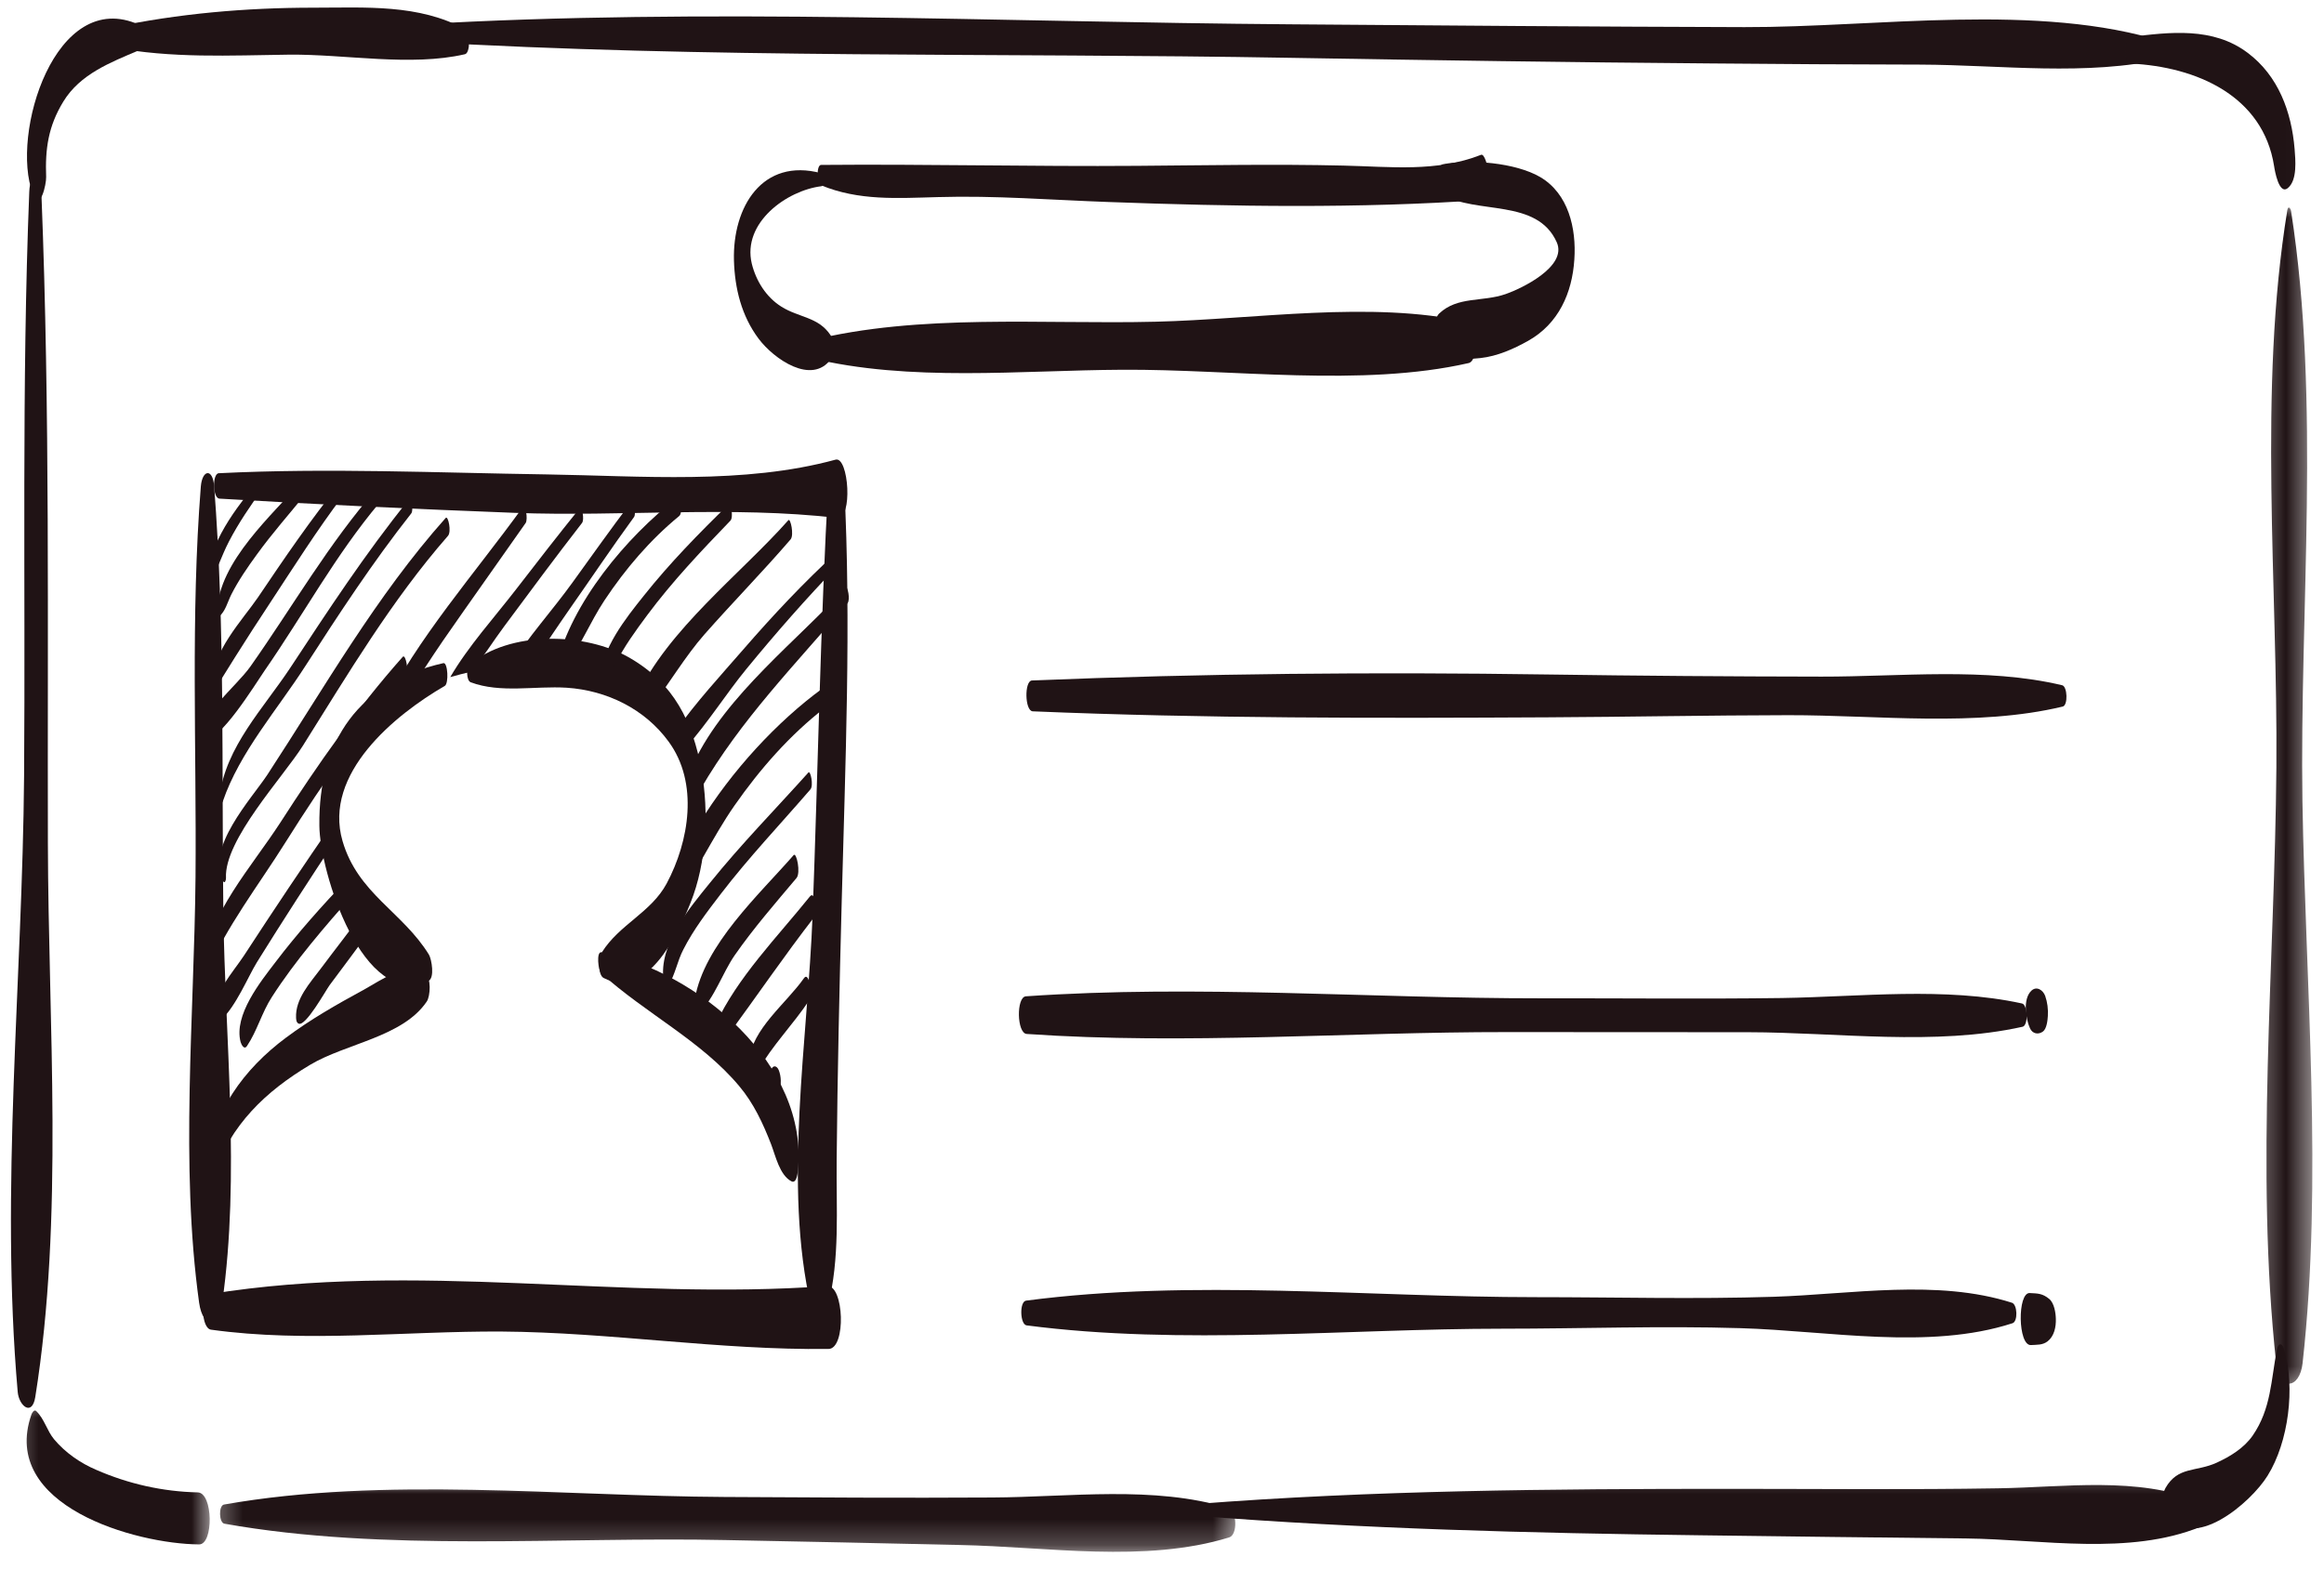 <svg xmlns="http://www.w3.org/2000/svg" width="91" height="62" viewBox="0 0 91 62" fill="none"><path d="M16.354 1.629C27.718 2.301 39.177 2.062 50.562 2.265C56.031 2.359 61.505 2.442 66.974 2.484C69.713 2.51 72.458 2.525 75.197 2.53C78.333 2.541 81.713 2.994 84.77 2.291C84.937 2.249 84.911 1.692 84.755 1.645C79.817 0.077 73.468 1.077 68.307 1.062C62.38 1.046 56.453 0.999 50.531 0.952C39.161 0.869 27.687 0.296 16.338 0.957C16.161 0.968 16.171 1.619 16.354 1.629Z" fill="#201315"></path><mask id="mask0_183_7021" style="mask-type:luminance" maskUnits="userSpaceOnUse" x="83" y="0" width="8" height="8"><path d="M83 0H90.974V8H83V0Z" fill="white"></path></mask><g mask="url(#mask0_183_7021)"><path d="M83.432 2.49C86 2.615 88.615 3.745 89.047 6.511C89.068 6.651 89.234 7.662 89.589 7.36C89.964 7.047 89.88 6.25 89.849 5.834C89.729 4.375 89.208 2.964 88.01 2.068C86.656 1.047 84.964 1.255 83.406 1.448C83.146 1.479 83.167 2.479 83.432 2.49Z" fill="#201315"></path></g><mask id="mask1_183_7021" style="mask-type:luminance" maskUnits="userSpaceOnUse" x="88" y="8" width="3" height="47"><path d="M88.333 8H90.546V54.542H88.333V8Z" fill="white"></path></mask><g mask="url(#mask1_183_7021)"><path d="M89.563 8.235C88.412 15.261 89.193 22.943 89.135 30.053C89.073 37.745 88.297 45.751 89.13 53.407C89.245 54.485 90.047 54.407 90.162 53.381C90.964 46.193 90.276 38.605 90.156 31.381C90.042 23.823 90.875 15.761 89.714 8.287C89.698 8.162 89.599 8.027 89.563 8.235Z" fill="#201315"></path></g><path d="M89.156 52.849C88.922 54.052 88.933 55.161 88.209 56.214C87.87 56.703 87.334 57.031 86.802 57.276C85.985 57.651 85.281 57.411 84.792 58.271C84.63 58.562 84.63 59.036 84.818 59.312C85.849 60.812 88.136 58.849 88.792 57.786C89.615 56.464 89.88 54.333 89.438 52.839C89.36 52.583 89.214 52.568 89.156 52.849Z" fill="#201315"></path><mask id="mask2_183_7021" style="mask-type:luminance" maskUnits="userSpaceOnUse" x="45" y="57" width="42" height="5"><path d="M45.667 57.334H87V61.318H45.667V57.334Z" fill="white"></path></mask><g mask="url(#mask2_183_7021)"><path d="M46.777 59.354C53.35 59.87 59.928 60.036 66.527 60.12C70.011 60.167 73.49 60.208 76.975 60.245C79.975 60.281 83.365 60.927 86.173 59.786C86.391 59.698 86.365 58.891 86.152 58.802C83.678 57.807 80.871 58.24 78.235 58.281C74.751 58.339 71.272 58.302 67.787 58.302C60.766 58.302 53.761 58.354 46.766 58.901C46.641 58.906 46.652 59.344 46.777 59.354Z" fill="#201315"></path></g><path d="M5.448 0.969C2.161 -0.516 0.396 5.271 1.286 7.583C1.573 8.333 1.818 7.198 1.807 6.932C1.765 5.828 1.89 4.943 2.479 3.979C3.135 2.901 4.328 2.443 5.432 1.974C5.635 1.885 5.656 1.068 5.448 0.969Z" fill="#201315"></path><path d="M4.422 1.853C6.729 2.291 8.99 2.171 11.323 2.14C13.531 2.119 16.078 2.614 18.203 2.124C18.432 2.077 18.401 1.249 18.224 1.15C16.401 0.15 14.313 0.301 12.271 0.301C9.636 0.301 6.974 0.53 4.401 1.077C4.224 1.114 4.245 1.817 4.422 1.853Z" fill="#201315"></path><path d="M1.146 7.505C0.844 15.114 1 22.76 0.943 30.38C0.881 38.333 0 46.578 0.693 54.505C0.74 55.051 1.256 55.484 1.381 54.708C2.506 47.671 1.891 40.119 1.875 33.01C1.855 24.578 1.959 16.104 1.625 7.677C1.599 7.104 1.177 6.687 1.146 7.505Z" fill="#201315"></path><mask id="mask3_183_7021" style="mask-type:luminance" maskUnits="userSpaceOnUse" x="0" y="54" width="9" height="8"><path d="M0.333 54.666H8.333V61.317H0.333V54.666Z" fill="white"></path></mask><g mask="url(#mask3_183_7021)"><path d="M1.228 55.4C-0.011 58.968 5.312 60.462 7.796 60.478C8.369 60.483 8.348 58.457 7.744 58.441C6.369 58.41 5.03 58.108 3.775 57.561C3.14 57.291 2.562 56.889 2.119 56.363C1.838 56.025 1.739 55.566 1.421 55.259C1.338 55.171 1.244 55.343 1.228 55.4Z" fill="#201315"></path></g><mask id="mask4_183_7021" style="mask-type:luminance" maskUnits="userSpaceOnUse" x="8" y="57" width="41" height="4"><path d="M8.333 57.975H48.489V60.772H8.333V57.975Z" fill="white"></path></mask><g mask="url(#mask4_183_7021)"><path d="M8.786 59.667C15.083 60.787 22.021 60.172 28.406 60.308C31.463 60.365 34.521 60.433 37.578 60.501C40.995 60.568 44.839 61.219 48.13 60.204C48.474 60.1 48.432 59.157 48.104 59.053C45.161 58.162 41.896 58.626 38.849 58.641C35.354 58.662 31.859 58.641 28.364 58.62C22.01 58.589 15.036 57.808 8.771 58.917C8.552 58.959 8.573 59.631 8.786 59.667Z" fill="#201315"></path></g><path d="M32.156 6.782C29.849 6.167 28.682 8.105 28.739 10.198C28.771 11.297 29.036 12.37 29.703 13.261C30.302 14.063 31.786 15.089 32.536 14.063C32.698 13.844 32.666 13.329 32.515 13.115C32.036 12.407 31.291 12.443 30.599 12.011C30 11.636 29.604 11 29.437 10.323C29.057 8.724 30.802 7.459 32.166 7.292C32.297 7.276 32.281 6.818 32.156 6.782Z" fill="#201315"></path><path d="M32.136 7.25C33.63 7.869 35.125 7.76 36.73 7.718C38.959 7.651 41.198 7.833 43.422 7.911C48.255 8.088 53.219 8.171 58.042 7.833C58.563 7.796 58.24 5.968 57.995 6.062C56.24 6.75 54.453 6.526 52.599 6.484C49.917 6.421 47.224 6.474 44.537 6.494C40.412 6.526 36.282 6.421 32.151 6.458C31.964 6.458 31.98 7.187 32.136 7.25Z" fill="#201315"></path><path d="M56.479 7.62C57.817 8.411 60.187 7.755 60.958 9.489C61.38 10.443 59.562 11.307 58.958 11.515C58.047 11.833 57.078 11.594 56.354 12.276C56.13 12.484 56.14 13.203 56.328 13.427C56.849 14.047 57.172 14.109 57.974 14.021C58.63 13.948 59.265 13.667 59.833 13.349C61.026 12.682 61.562 11.474 61.646 10.161C61.729 8.943 61.416 7.583 60.307 6.932C59.343 6.37 57.573 6.224 56.5 6.432C56.213 6.489 56.26 7.489 56.479 7.62Z" fill="#201315"></path><path d="M31.724 14.015C35.615 14.968 39.964 14.499 43.948 14.479C48.26 14.452 53.323 15.171 57.505 14.218C57.917 14.124 57.87 12.697 57.469 12.609C53.677 11.765 49.151 12.505 45.255 12.598C40.859 12.708 35.99 12.265 31.708 13.343C31.531 13.39 31.552 13.968 31.724 14.015Z" fill="#201315"></path><path d="M8.593 19.526C12.442 19.755 16.302 19.937 20.161 20.083C24.328 20.239 28.651 19.802 32.776 20.281C33.406 20.354 33.234 17.859 32.718 18C29.13 18.979 25.109 18.635 21.416 18.578C17.13 18.515 12.854 18.318 8.567 18.531C8.307 18.547 8.323 19.51 8.593 19.526Z" fill="#201315"></path><path d="M32.443 18.781C32.12 24.453 32.032 30.156 31.818 35.833C31.636 40.687 30.651 46.411 31.761 51.172C31.896 51.75 32.282 51.677 32.417 51.151C32.896 49.271 32.74 47.359 32.761 45.422C32.792 42.041 32.87 38.666 32.959 35.286C33.099 29.88 33.334 24.427 33.058 19.021C33.021 18.25 32.506 17.672 32.443 18.781Z" fill="#201315"></path><path d="M7.864 19.046C7.463 24.119 7.698 29.265 7.656 34.349C7.604 39.796 7.047 45.614 7.797 51.015C7.948 52.052 8.562 51.968 8.703 50.994C9.411 46.031 8.807 40.692 8.745 35.687C8.677 30.156 8.812 24.552 8.385 19.036C8.333 18.333 7.922 18.38 7.864 19.046Z" fill="#201315"></path><path d="M8.26 52.069C12.01 52.59 15.864 52.121 19.64 52.142C23.922 52.173 28.156 52.876 32.442 52.824C33.14 52.819 33.052 50.308 32.385 50.36C24.302 50.954 16.338 49.365 8.224 50.673C7.838 50.735 7.875 52.011 8.26 52.069Z" fill="#201315"></path><path d="M18.432 26.718C19.609 27.155 20.937 26.853 22.193 26.931C23.76 27.036 25.245 27.76 26.177 29.036C27.37 30.655 26.984 32.952 26.104 34.598C25.489 35.739 24.26 36.192 23.568 37.291C23.448 37.478 23.396 38.171 23.635 38.296C25.302 39.161 26.521 36.656 27.041 35.348C27.666 33.786 27.765 31.812 27.469 30.161C27.125 28.265 26.385 26.765 24.672 25.77C22.922 24.744 19.937 24.697 18.38 26.03C18.255 26.14 18.255 26.65 18.432 26.718Z" fill="#201315"></path><path d="M23.537 38.108C25.25 39.666 27.469 40.76 28.948 42.535C29.511 43.202 29.88 43.999 30.193 44.806C30.365 45.249 30.526 46.02 30.99 46.26C31.183 46.358 31.229 45.973 31.24 45.869C31.698 41.687 27.302 38.035 23.552 37.291C23.339 37.249 23.427 38.01 23.537 38.108Z" fill="#201315"></path><path d="M17.36 25.968C14.063 26.718 12.469 28.989 12.505 32.328C12.516 34.124 14.203 39.557 16.771 38.416C17.032 38.302 16.901 37.562 16.797 37.385C15.761 35.703 14.011 34.994 13.412 32.932C12.646 30.296 15.464 27.989 17.417 26.859C17.578 26.765 17.537 25.927 17.36 25.968Z" fill="#201315"></path><path d="M8.36 46.011C9.037 44.048 10.386 42.745 12.141 41.699C13.552 40.855 15.776 40.61 16.714 39.214C16.849 39.011 16.901 38.277 16.636 38.136C15.807 37.699 14.969 38.36 14.229 38.766C13.177 39.339 12.167 39.912 11.203 40.631C9.542 41.865 8.323 43.542 8.089 45.631C8.068 45.761 8.229 46.391 8.36 46.011Z" fill="#201315"></path><path d="M40.438 27.855C47.157 28.136 53.886 28.126 60.615 28.09C63.75 28.074 66.886 28.011 70.021 28.006C73.495 28.001 77.391 28.48 80.771 27.668C80.98 27.616 80.954 26.886 80.75 26.834C77.756 26.121 74.401 26.501 71.329 26.496C67.74 26.491 64.157 26.465 60.573 26.412C53.855 26.313 47.115 26.371 40.407 26.647C40.105 26.662 40.125 27.84 40.438 27.855Z" fill="#201315"></path><path d="M40.203 40.489C46.453 40.921 52.771 40.41 59.032 40.416C62.172 40.416 65.313 40.421 68.454 40.421C71.954 40.426 75.771 40.968 79.198 40.207C79.427 40.155 79.401 39.348 79.177 39.296C76.157 38.635 72.849 39.035 69.766 39.082C66.625 39.124 63.485 39.088 60.344 39.093C53.646 39.098 46.855 38.551 40.172 39.015C39.787 39.041 39.813 40.463 40.203 40.489Z" fill="#201315"></path><path d="M79.489 40.27C79.583 40.478 79.807 40.53 79.994 40.395C80.145 40.286 80.177 39.947 80.187 39.786C80.203 39.515 80.171 39.254 80.083 38.999C79.999 38.77 79.744 38.598 79.536 38.801C79.203 39.124 79.317 39.9 79.489 40.27Z" fill="#201315"></path><path d="M40.198 51.901C46.276 52.692 52.719 52.031 58.844 52.031C61.948 52.031 65.042 51.916 68.151 52.01C71.563 52.109 75.532 52.88 78.802 51.817C79.021 51.749 78.995 51.083 78.782 51.015C75.855 50.078 72.495 50.682 69.454 50.781C66.339 50.88 63.25 50.796 60.141 50.796C53.589 50.796 46.672 50.078 40.178 50.932C39.912 50.968 39.938 51.864 40.198 51.901Z" fill="#201315"></path><path d="M79.526 52.672C79.771 52.656 79.979 52.677 80.177 52.526C80.437 52.323 80.51 51.963 80.5 51.645C80.495 51.411 80.437 51.026 80.239 50.864C79.979 50.651 79.802 50.651 79.479 50.635C78.989 50.604 79.01 52.703 79.526 52.672Z" fill="#201315"></path><path d="M10.203 18.739C9.213 19.906 8.177 21.25 8.062 22.833C8.057 22.859 8.088 23.067 8.135 22.979C8.474 22.422 8.666 21.776 8.968 21.198C9.343 20.479 9.807 19.797 10.281 19.146C10.348 19.062 10.265 18.666 10.203 18.739Z" fill="#201315"></path><path d="M11.875 18.771C10.662 20.172 8.578 21.969 8.495 23.943C8.495 23.963 8.511 24.203 8.578 24.146C8.828 23.937 8.912 23.573 9.052 23.291C9.334 22.734 9.693 22.213 10.058 21.713C10.657 20.885 11.334 20.12 11.974 19.333C12.073 19.213 11.954 18.677 11.875 18.771Z" fill="#201315"></path><path d="M13.328 18.912C12.167 20.339 11.125 21.876 10.099 23.396C9.536 24.224 8.234 25.599 8.365 26.709L8.432 26.839L8.448 26.844C8.542 26.87 8.51 26.558 8.474 26.516C8.568 26.631 8.49 26.865 8.677 26.579C8.849 26.308 9.016 26.037 9.187 25.761C9.651 25.021 10.13 24.282 10.615 23.547C11.526 22.162 12.422 20.745 13.422 19.422C13.505 19.308 13.396 18.829 13.328 18.912Z" fill="#201315"></path><path d="M14.776 19.109C12.881 21.26 11.459 23.755 9.813 26.088C9.204 26.953 7.776 27.958 7.834 29.135C7.834 29.161 7.849 29.349 7.917 29.328L8.006 29.302C8.099 29.271 8.099 28.974 7.995 28.953C8.599 29.073 9.969 26.833 10.365 26.255C11.881 24.068 13.136 21.734 14.854 19.693C14.964 19.562 14.86 19.021 14.776 19.109Z" fill="#201315"></path><path d="M15.985 19.593C14.308 21.671 12.849 23.9 11.38 26.13C10.323 27.734 8.834 29.239 8.594 31.203C8.589 31.265 8.662 31.562 8.724 31.385C9.38 29.458 10.88 27.765 11.969 26.062C13.281 24.025 14.604 22.005 16.104 20.104C16.198 19.989 16.12 19.427 15.985 19.593Z" fill="#201315"></path><path d="M17.453 20.281C14.724 23.343 12.708 26.916 10.469 30.338C9.854 31.27 8.036 33.213 8.734 34.505C8.807 34.63 8.854 34.447 8.849 34.38C8.771 32.895 11.088 30.427 11.859 29.203C13.635 26.375 15.333 23.51 17.541 20.984C17.687 20.823 17.547 20.177 17.453 20.281Z" fill="#201315"></path><path d="M13.87 28.714C14.084 28.485 14.323 28.282 14.573 28.084C14.995 27.548 15.427 27.022 15.875 26.506C16.031 26.318 15.886 25.595 15.771 25.72C13.979 27.735 12.443 29.933 10.985 32.199C9.823 33.99 8.209 35.719 7.901 37.897C7.886 37.985 7.974 38.355 8.073 38.131C8.875 36.266 10.11 34.688 11.182 32.98C11.938 31.777 12.719 30.595 13.547 29.449C13.557 29.199 13.646 28.943 13.87 28.714Z" fill="#201315"></path><path d="M13.119 32.1C11.906 33.855 10.718 35.631 9.552 37.422C9.125 38.068 8.291 38.98 8.349 39.803C8.359 39.844 8.38 40.105 8.479 40.079C8.489 40.074 8.494 40.068 8.51 40.068C8.51 40.068 8.51 40.068 8.51 40.063C8.583 40.037 8.609 40.001 8.666 39.928C9.244 39.397 9.708 38.256 10.062 37.678C11.083 36.037 12.13 34.417 13.197 32.808C13.161 32.568 13.14 32.329 13.119 32.1Z" fill="#201315"></path><path d="M13.599 34.428C12.61 35.469 11.652 36.537 10.782 37.683C10.209 38.433 9.141 39.756 9.422 40.808C9.454 40.912 9.563 41.126 9.672 40.959C10.063 40.381 10.256 39.641 10.646 39.042C11.573 37.6 12.714 36.292 13.844 35.006C13.75 34.818 13.672 34.626 13.599 34.428Z" fill="#201315"></path><path d="M14.255 35.678C13.708 36.438 13.125 37.172 12.562 37.928C12.14 38.495 11.557 39.11 11.593 39.86C11.599 39.949 11.609 40.042 11.692 40.084C11.963 40.219 12.75 38.792 12.906 38.579C13.427 37.87 13.968 37.172 14.474 36.454C14.531 36.37 14.541 36.167 14.515 35.985C14.422 35.886 14.338 35.782 14.255 35.678Z" fill="#201315"></path><path d="M15.932 27.198C16.422 26.5 16.875 25.771 17.349 25.084C18.417 23.542 19.51 22.016 20.583 20.48C20.677 20.344 20.588 19.698 20.448 19.891C18.604 22.443 16.349 24.98 14.938 27.813C15.255 27.589 15.583 27.381 15.932 27.198Z" fill="#201315"></path><path d="M18.458 26.307C18.922 25.734 19.328 25.083 19.744 24.526C20.75 23.171 21.75 21.817 22.786 20.484C22.901 20.349 22.776 19.807 22.718 19.88C21.864 20.937 21.036 22.005 20.208 23.078C19.343 24.198 18.343 25.296 17.63 26.515C17.906 26.437 18.177 26.364 18.458 26.307Z" fill="#201315"></path><path d="M20.672 26.093C21.287 25.416 21.797 24.561 22.287 23.874C23.135 22.666 23.958 21.436 24.828 20.244C24.917 20.119 24.833 19.499 24.703 19.676C23.917 20.713 23.172 21.765 22.412 22.817C21.62 23.916 20.672 24.952 19.953 26.103C20.193 26.088 20.432 26.088 20.672 26.093Z" fill="#201315"></path><path d="M22.063 26.223C22.683 25.406 23.105 24.359 23.672 23.505C24.49 22.275 25.453 21.145 26.594 20.208C26.756 20.078 26.641 19.395 26.511 19.494C24.516 21.046 22.381 23.593 21.776 26.098C21.776 26.104 21.776 26.135 21.776 26.176C21.875 26.192 21.964 26.208 22.063 26.223Z" fill="#201315"></path><path d="M28.526 19.755C27.36 20.89 26.224 22.052 25.209 23.328C24.474 24.245 23.578 25.38 23.48 26.594C23.578 26.635 23.683 26.672 23.787 26.719C23.917 26.495 23.99 26.224 24.099 26C24.438 25.318 24.891 24.698 25.339 24.094C26.318 22.776 27.464 21.568 28.599 20.39C28.73 20.26 28.62 19.666 28.526 19.755Z" fill="#201315"></path><path d="M30.87 20.37C29 22.48 26.151 24.641 24.917 27.297C25.115 27.422 25.308 27.552 25.49 27.698C26.203 26.771 26.823 25.709 27.578 24.849C28.688 23.589 29.865 22.391 30.959 21.12C31.099 20.948 30.953 20.276 30.87 20.37Z" fill="#201315"></path><path d="M32.781 21.609C31.479 22.802 30.276 24.083 29.114 25.422C28.229 26.442 27.239 27.51 26.442 28.645C26.604 28.843 26.75 29.052 26.869 29.26C27.718 28.302 28.453 27.14 29.213 26.213C30.369 24.802 31.573 23.427 32.843 22.114C32.937 22.015 32.859 21.536 32.781 21.609Z" fill="#201315"></path><path d="M33.11 23.005C31.308 25.01 28.417 27.208 27.167 29.869C27.297 30.208 27.396 30.551 27.433 30.9C29.006 28.187 31.105 26.062 33.188 23.619C33.302 23.484 33.188 22.921 33.11 23.005Z" fill="#201315"></path><path d="M32.208 26.958C30.443 28.245 28.646 30.177 27.385 32.239C27.213 33.25 26.745 34.245 26.109 35.151C26.12 35.375 26.167 35.646 26.297 35.489C27.229 34.281 27.88 32.802 28.766 31.536C29.76 30.114 30.922 28.786 32.297 27.719C32.469 27.588 32.354 26.849 32.208 26.958Z" fill="#201315"></path><path d="M31.656 30.249C30.365 31.687 29.021 33.056 27.807 34.562C27 35.556 25.781 36.994 25.984 38.385C25.995 38.452 26.073 38.749 26.177 38.583C26.438 38.166 26.521 37.635 26.755 37.187C27.151 36.405 27.698 35.692 28.229 34.999C29.323 33.572 30.562 32.27 31.734 30.911C31.865 30.759 31.734 30.161 31.656 30.249Z" fill="#201315"></path><path d="M31.078 33.484C29.719 35.041 27.573 36.994 27.208 39.114C27.203 39.145 27.213 39.416 27.255 39.572C27.297 39.598 27.333 39.629 27.37 39.661C27.375 39.655 27.375 39.661 27.38 39.655C27.963 39.103 28.297 38.088 28.766 37.411C29.505 36.348 30.359 35.369 31.187 34.385C31.364 34.181 31.187 33.359 31.078 33.484Z" fill="#201315"></path><path d="M31.713 35.105C30.443 36.688 28.87 38.271 28.016 40.126C28.01 40.146 28.005 40.183 28 40.224C28.146 40.37 28.287 40.527 28.422 40.688C28.438 40.657 28.458 40.62 28.474 40.584C29.62 39.027 30.708 37.428 31.896 35.896C32.036 35.719 31.917 34.844 31.713 35.105Z" fill="#201315"></path><path d="M31.479 38.307C30.786 39.296 29.437 40.296 29.328 41.552C29.312 41.671 29.312 41.974 29.468 42.005L29.562 42.02L29.666 41.947C30.234 40.942 31.052 40.124 31.687 39.171C31.828 38.963 31.687 38.01 31.479 38.307Z" fill="#201315"></path><path d="M30.187 41.917L30.015 42.011C29.817 42.141 29.797 43.079 30.093 43.074C30.312 43.068 30.453 42.912 30.515 42.719C30.599 42.469 30.593 42.157 30.494 41.907C30.416 41.714 30.25 41.699 30.187 41.917Z" fill="#201315"></path></svg>